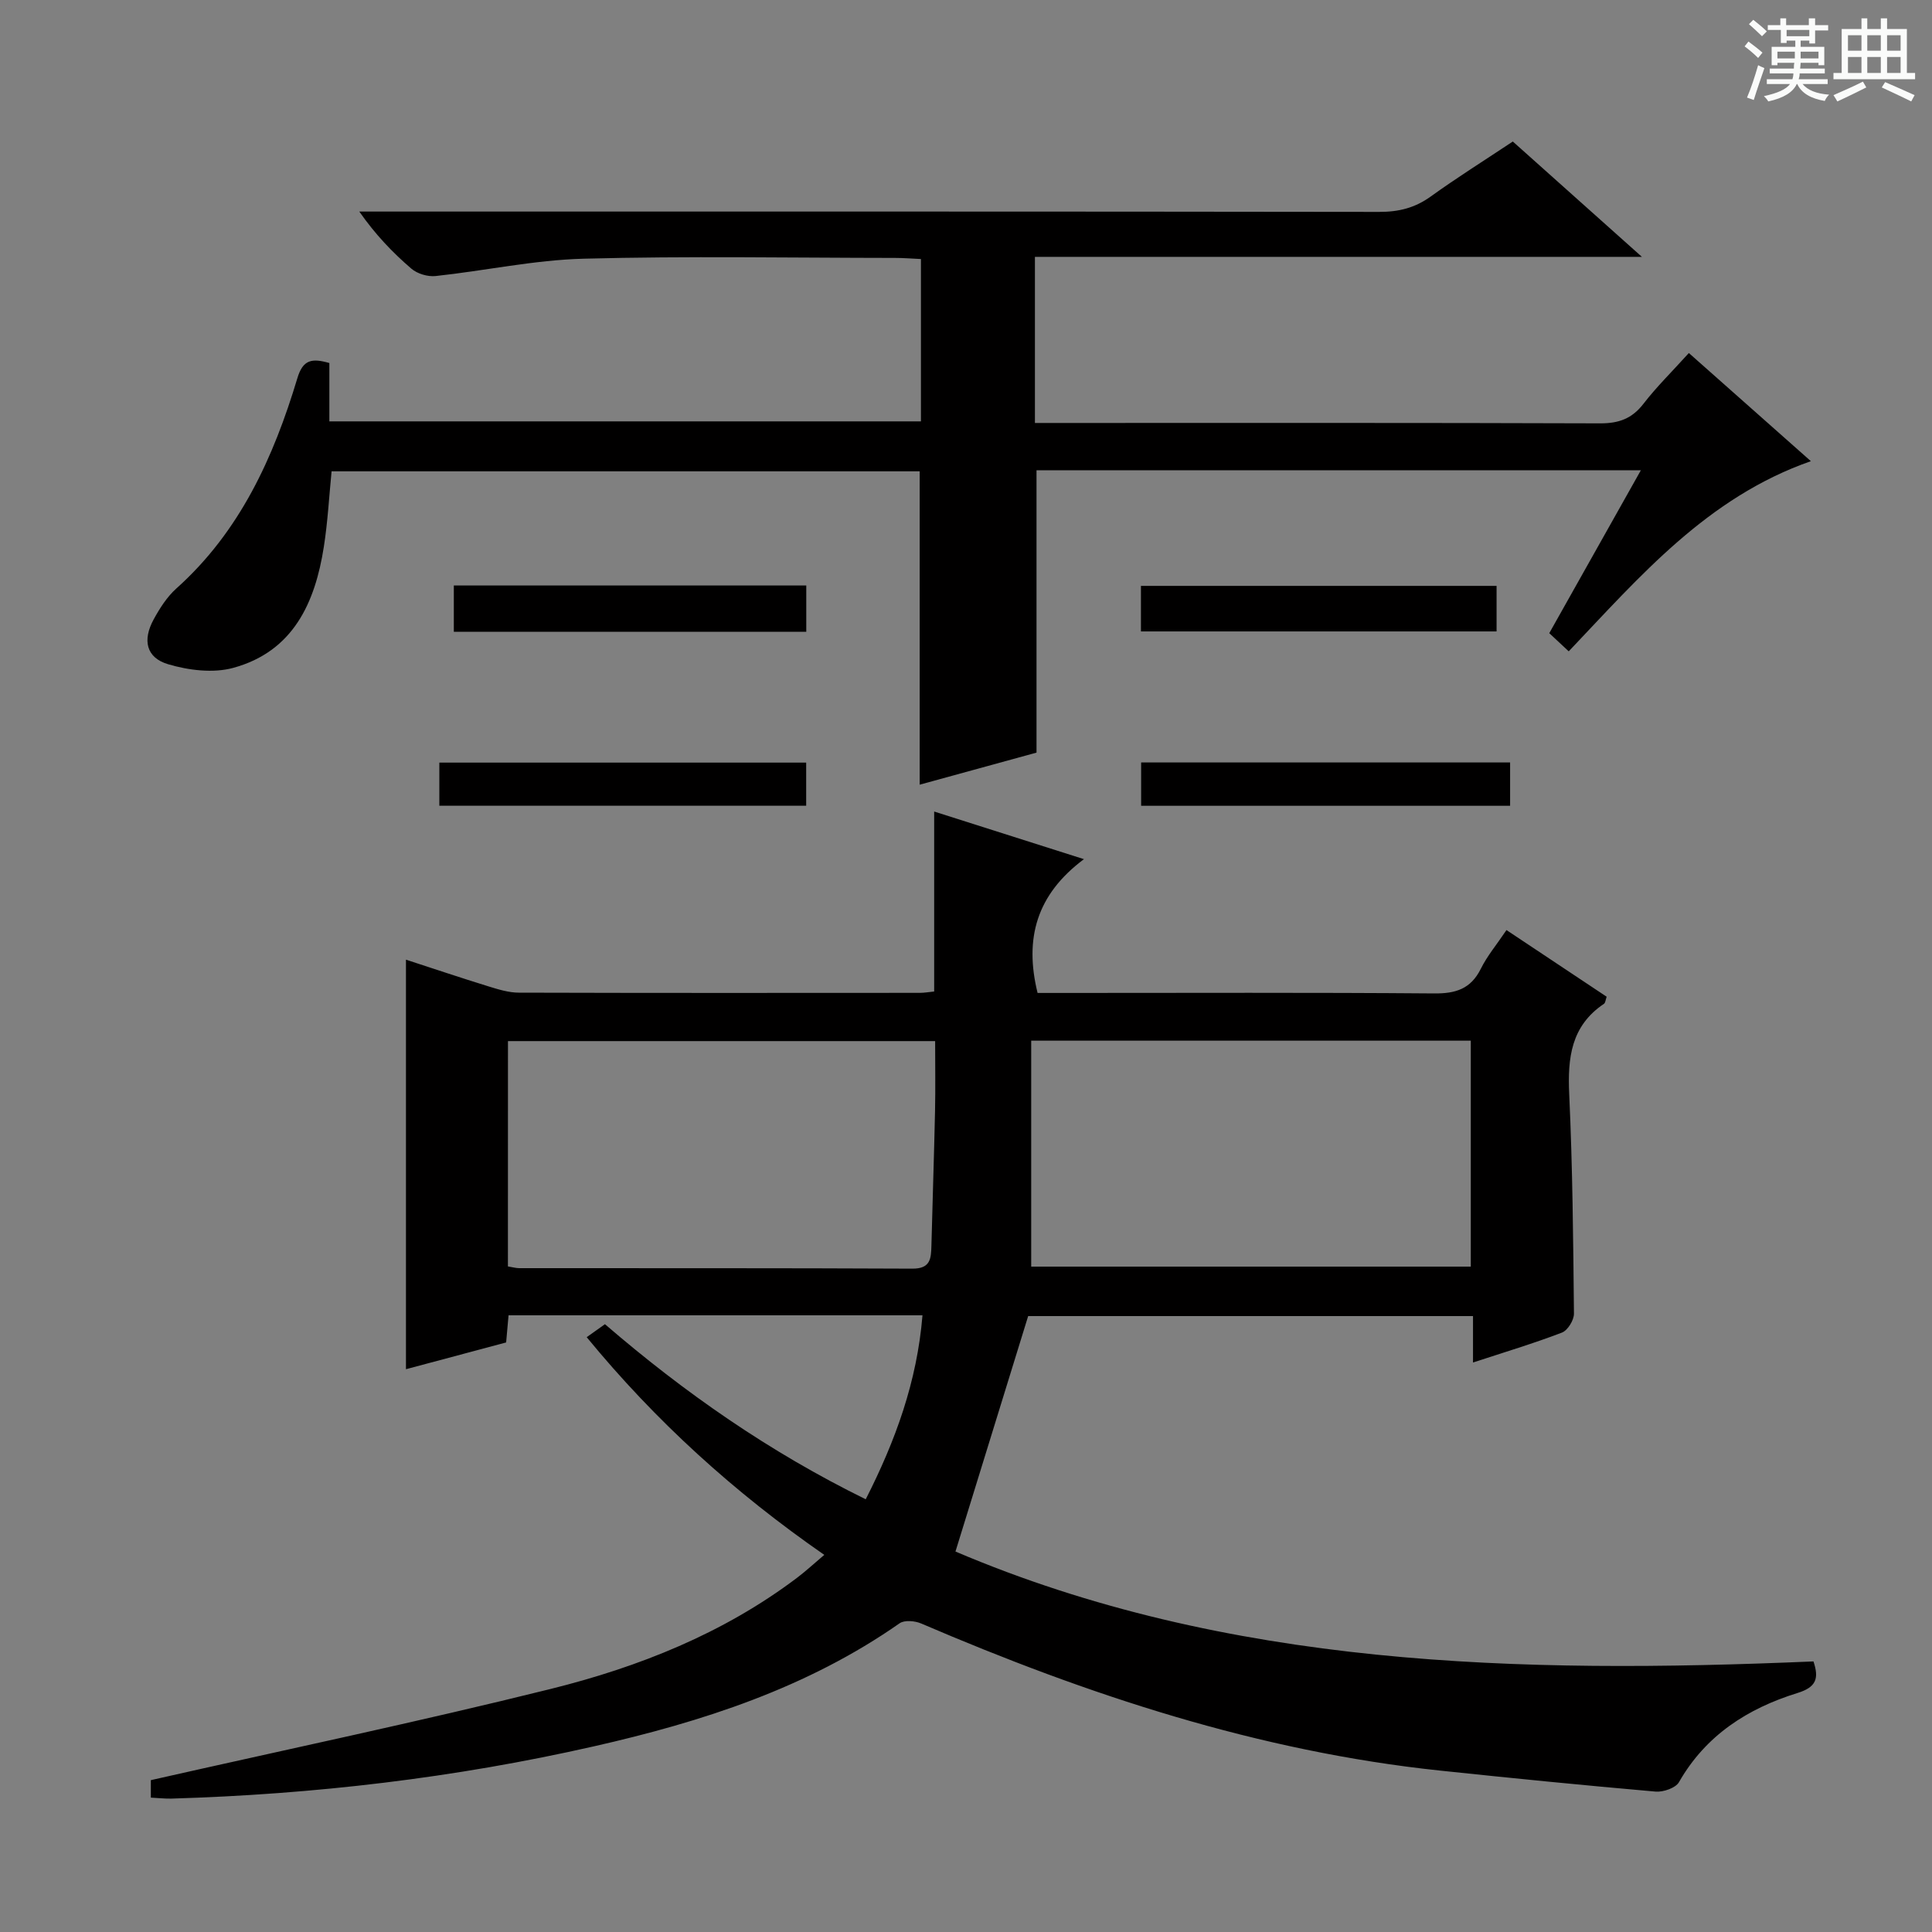<svg enable-background="new 0 0 400 400" viewBox="0 0 400 400" xmlns="http://www.w3.org/2000/svg"><rect x="0" y="0" width="400" height="400" fill="#808080" stroke="none"/><path d="m361.2 9.6.8-1c.9.7 1.9 1.4 2.9 2.3l-.9 1.1c-1-1-2-1.8-2.8-2.4zm.5 10.6c.9-2.1 1.6-4.3 2.3-6.7.4.2.8.4 1.3.6-.7 2.1-1.5 4.3-2.2 6.6zm.4-15.2.9-.9c1 .8 2 1.6 2.8 2.4l-1 1c-.9-.9-1.8-1.7-2.7-2.5zm12.5-1.2h1.2v1.4h2.7v1.1h-2.7v2.7h-1.2v-.6h-1.8v1.3h4.9v3.8h-1.2v-.5h-3.7c0 .4-.1.9-.1 1.2h5.1v1h-5.2c0 .5-.1.9-.2 1.2h6v1h-5.2c1.1 1.3 2.9 2 5.5 2.2-.4.4-.7.8-.9 1.3-2.9-.5-4.8-1.6-5.7-3.5h-.1c-.8 1.7-2.7 2.9-5.9 3.6-.2-.4-.6-.8-.9-1.1 2.8-.6 4.6-1.4 5.4-2.5h-4.8v-1h5.3c.1-.3.2-.7.2-1.2h-4.9v-1h5c0-.4 0-.8.1-1.2h-3.5v.5h-1.2v-3.8h4.9v-1.3h-1.8v.5h-1.2v-2.7h-2.7v-1h2.6v-1.4h1.2v1.4h4.7v-1.4zm-6.6 8.3h3.6c0-.4 0-.9 0-1.4h-3.6zm1.9-4.6h4.7v-1.3h-4.7zm6.6 3.2h-3.7v1.4h3.7z" fill="#fafbfa"/><path d="m385.3 3.8h1.3v2.2h2.8v-2.2h1.3v2.2h4.1v9.1h1.7v1.3h-16.9v-1.3h1.7v-9.1h4.1v-2.2zm.4 13.1.7 1.2c-1.8.9-3.8 1.9-6 2.9-.2-.4-.5-.8-.8-1.3 2.3-1 4.3-1.9 6.1-2.8zm-3.1-6.4h2.8v-3.2h-2.8zm0 4.6h2.8v-3.3h-2.8zm4-4.6h2.8v-3.2h-2.8zm0 4.6h2.8v-3.3h-2.8zm3.7 1.9c2.1.9 4.1 1.8 6.1 2.7l-.7 1.3c-2.2-1.1-4.2-2-6.1-2.9zm3.2-9.7h-2.8v3.2h2.8zm-2.8 7.8h2.8v-3.3h-2.8z" fill="#fafbfa"/><g fill="#010000"><path d="m311.9 192.56c7.18 4.78 13.94 9.27 20.74 13.8-.22.62-.25 1.26-.56 1.47-6.82 4.58-7.54 11.2-7.19 18.74.7 15.12.83 30.27.98 45.41.01 1.34-1.29 3.46-2.49 3.92-5.87 2.25-11.92 4.06-18.41 6.19 0-3.35 0-6.27 0-9.61-31.31 0-62.2 0-92.1 0-4.95 16.04-9.86 31.94-15.05 48.75 56.31 23.96 116.63 25.36 177.64 22.75 1.17 3.51.61 5.33-3.32 6.54-10.28 3.19-18.97 8.72-24.53 18.46-.69 1.21-3.26 2.09-4.85 1.95-14.89-1.3-29.77-2.78-44.63-4.35-37.55-3.97-72.92-15.65-107.4-30.45-1.29-.56-3.46-.75-4.47-.05-19.16 13.4-40.88 20.4-63.34 25.49-28.76 6.53-57.93 9.93-87.39 10.81-1.31.04-2.63-.12-4.3-.2 0-1.68 0-3.21 0-3.62 27.83-6.3 55.41-12.08 82.73-18.87 18.28-4.54 35.77-11.49 51.04-23.01 1.82-1.37 3.5-2.94 5.66-4.76-18.64-12.92-34.92-27.69-49.19-45.07 1.36-.96 2.4-1.71 3.78-2.69 16.43 14.16 34.05 26.46 53.99 36.25 6.19-12.17 10.63-24.41 11.75-38.09-28.79 0-57.05 0-85.7 0-.16 1.78-.31 3.54-.5 5.62-7 1.87-14 3.74-20.74 5.54 0-28.29 0-56.28 0-84.79 5.59 1.82 11.33 3.75 17.12 5.54 2.04.63 4.18 1.29 6.28 1.29 27.66.08 55.32.06 82.98.04.97 0 1.94-.18 2.98-.28 0-12.45 0-24.66 0-37.26 9.82 3.12 19.71 6.27 31.01 9.86-9.81 7.31-12.38 16.42-9.6 27.7h5.64c25.49 0 50.99-.11 76.48.1 4.46.04 7.57-.94 9.64-5.09 1.3-2.64 3.26-4.97 5.32-8.03zm-98.4 22.9v46.78h91.01c0-15.74 0-31.13 0-46.78-30.19 0-60.06 0-91.01 0zm-108.34 46.74c1.05.17 1.69.36 2.34.36 27.13.02 54.26-.03 81.39.1 3.76.02 3.88-2.07 3.95-4.75.23-9.3.55-18.6.75-27.9.1-4.76.02-9.53.02-14.46-29.6 0-58.95 0-88.44 0-.01 15.64-.01 30.92-.01 46.65z"/><path d="m339.72 97.37c-42.37 0-83.64 0-125.12 0v58.45c-7.74 2.12-15.93 4.38-24.19 6.64 0-21.93 0-43.2 0-64.88-40.31 0-80.87 0-121.76 0-.51 5.15-.79 10.42-1.6 15.61-1.81 11.64-6.37 21.71-18.78 25.09-4.15 1.13-9.24.5-13.47-.76-4.54-1.35-5.33-4.99-2.99-9.27 1.26-2.31 2.76-4.67 4.69-6.4 13.17-11.78 20.13-27.13 25.07-43.56 1.16-3.87 3.02-4.16 6.62-3.13v12.08h122.48c0-11.2 0-22.13 0-33.61-1.78-.08-3.56-.23-5.34-.23-21.5-.02-43.01-.41-64.49.16-10.24.27-20.41 2.49-30.64 3.59-1.64.18-3.81-.47-5.05-1.54-3.88-3.34-7.44-7.05-10.76-11.81h5.66c68.5 0 136.99-.03 205.49.07 4.01.01 7.37-.81 10.64-3.16 5.5-3.96 11.26-7.57 17.03-11.41 8.75 7.82 17.18 15.35 26.73 23.88-42.63 0-84.06 0-125.67 0v34.39h6.05c37 0 74-.05 110.99.08 3.85.01 6.57-.97 8.95-4.05 2.74-3.55 5.97-6.71 9.4-10.51 8.33 7.38 16.59 14.71 25.26 22.39-21.42 7.5-35.33 23.79-50.13 39.37-1.36-1.27-2.53-2.36-4.03-3.76 6.19-10.98 12.33-21.91 18.96-33.72z"/><path d="m309.85 121.3v9.43c-24.61 0-49 0-73.63 0 0-3.17 0-6.11 0-9.43z"/><path d="m166.93 130.8c-24.46 0-48.53 0-72.97 0 0-3.21 0-6.24 0-9.58h72.97z"/><path d="m236.26 166.83c0-3.18 0-5.95 0-8.97h76.39v8.97c-25.3 0-50.67 0-76.39 0z"/><path d="m166.91 157.89v8.93c-25.26 0-50.41 0-75.95 0 0-2.92 0-5.77 0-8.93z"/></g></svg>